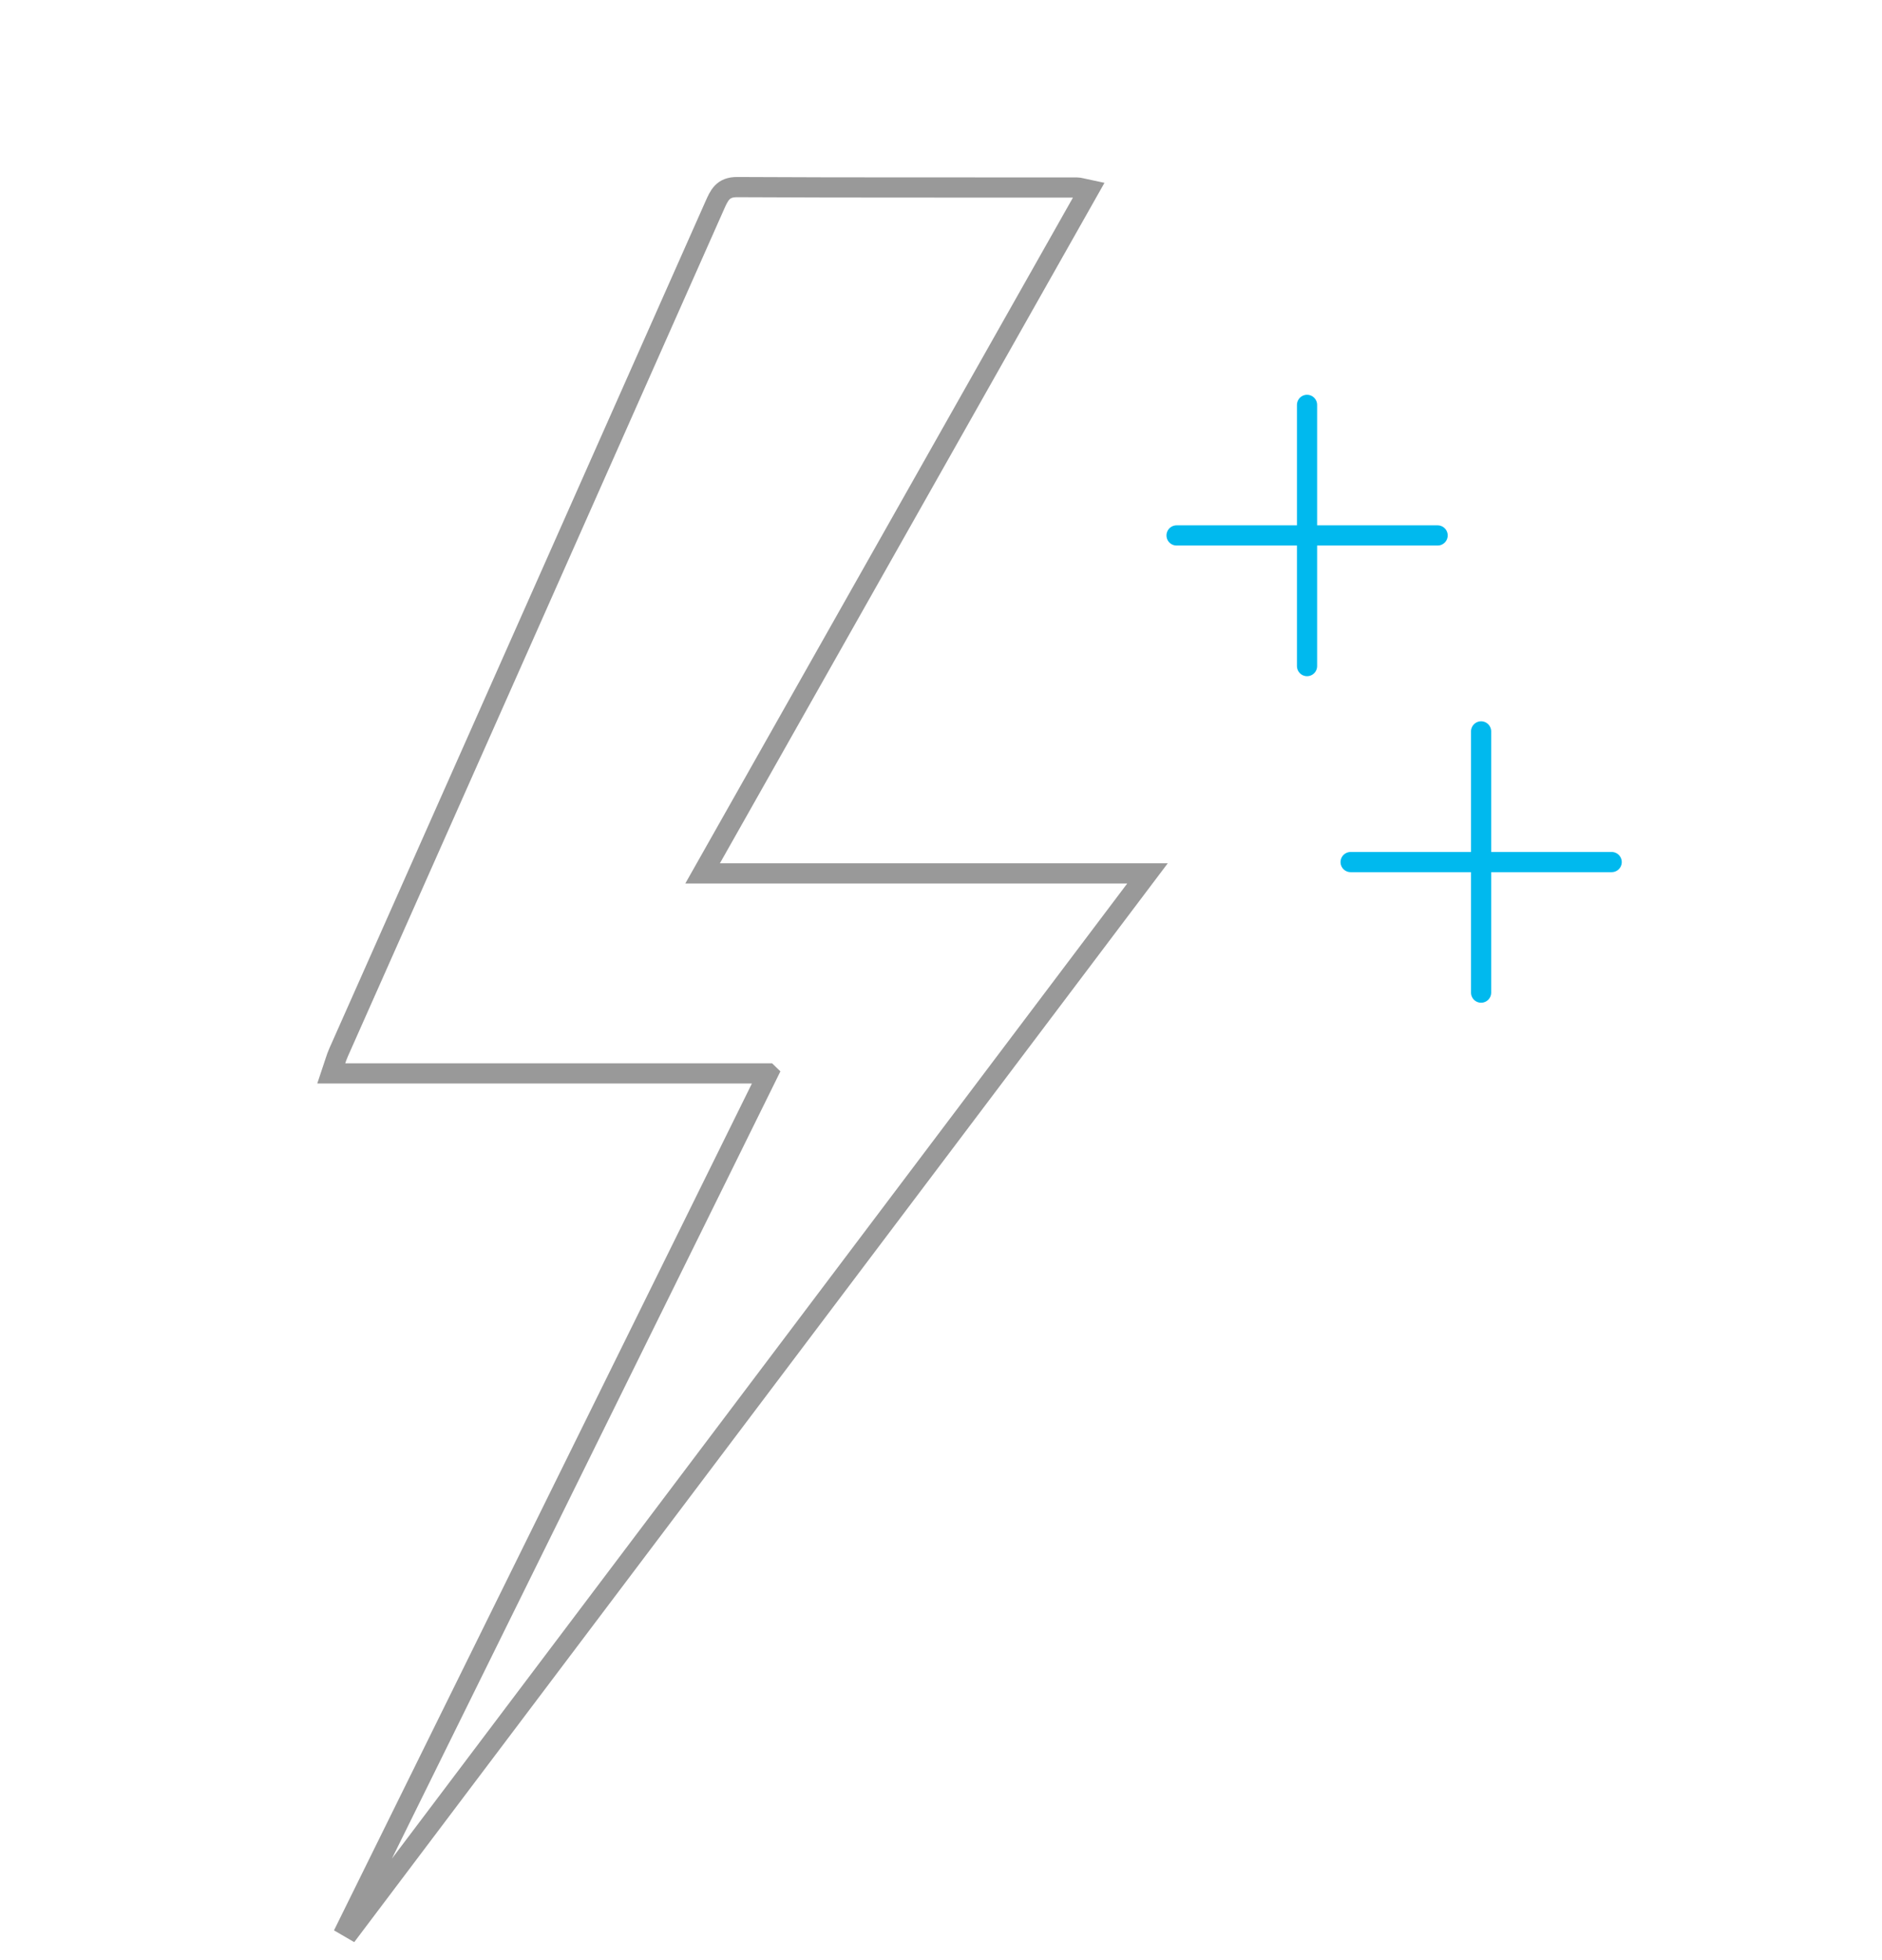 <?xml version="1.0" encoding="UTF-8"?><svg id="Seller_networks" xmlns="http://www.w3.org/2000/svg" width="186.51" height="194.1" viewBox="0 0 186.51 194.1"><defs><style>.cls-1{fill:none;stroke:#999;}.cls-1,.cls-2{stroke-miterlimit:10;stroke-width:2px;}.cls-2{fill:#00b9ee;stroke:#00b9ee;stroke-linecap:round;}</style></defs><path class="cls-1" d="M76.11,106.31h-43.27c.3-.88.46-1.51.72-2.09,12.42-27.94,24.84-55.88,37.25-83.83.46-1.03.8-1.87,2.25-1.86,11.21.06,22.43.03,33.64.04.29,0,.58.11,1.21.24-12.74,22.53-25.39,44.9-38.28,67.69h44.09c-26.54,35.17-52.71,69.85-78.88,104.54l-.43-.25c13.83-28,27.65-56,41.71-84.47Z"/><line class="cls-2" x1="116.6" y1="53.03" x2="142.47" y2="53.03"/><line class="cls-2" x1="129.53" y1="65.97" x2="129.53" y2="40.1"/><line class="cls-2" x1="133.85" y1="85.38" x2="159.72" y2="85.38"/><line class="cls-2" x1="146.78" y1="98.31" x2="146.78" y2="72.44"/></svg>